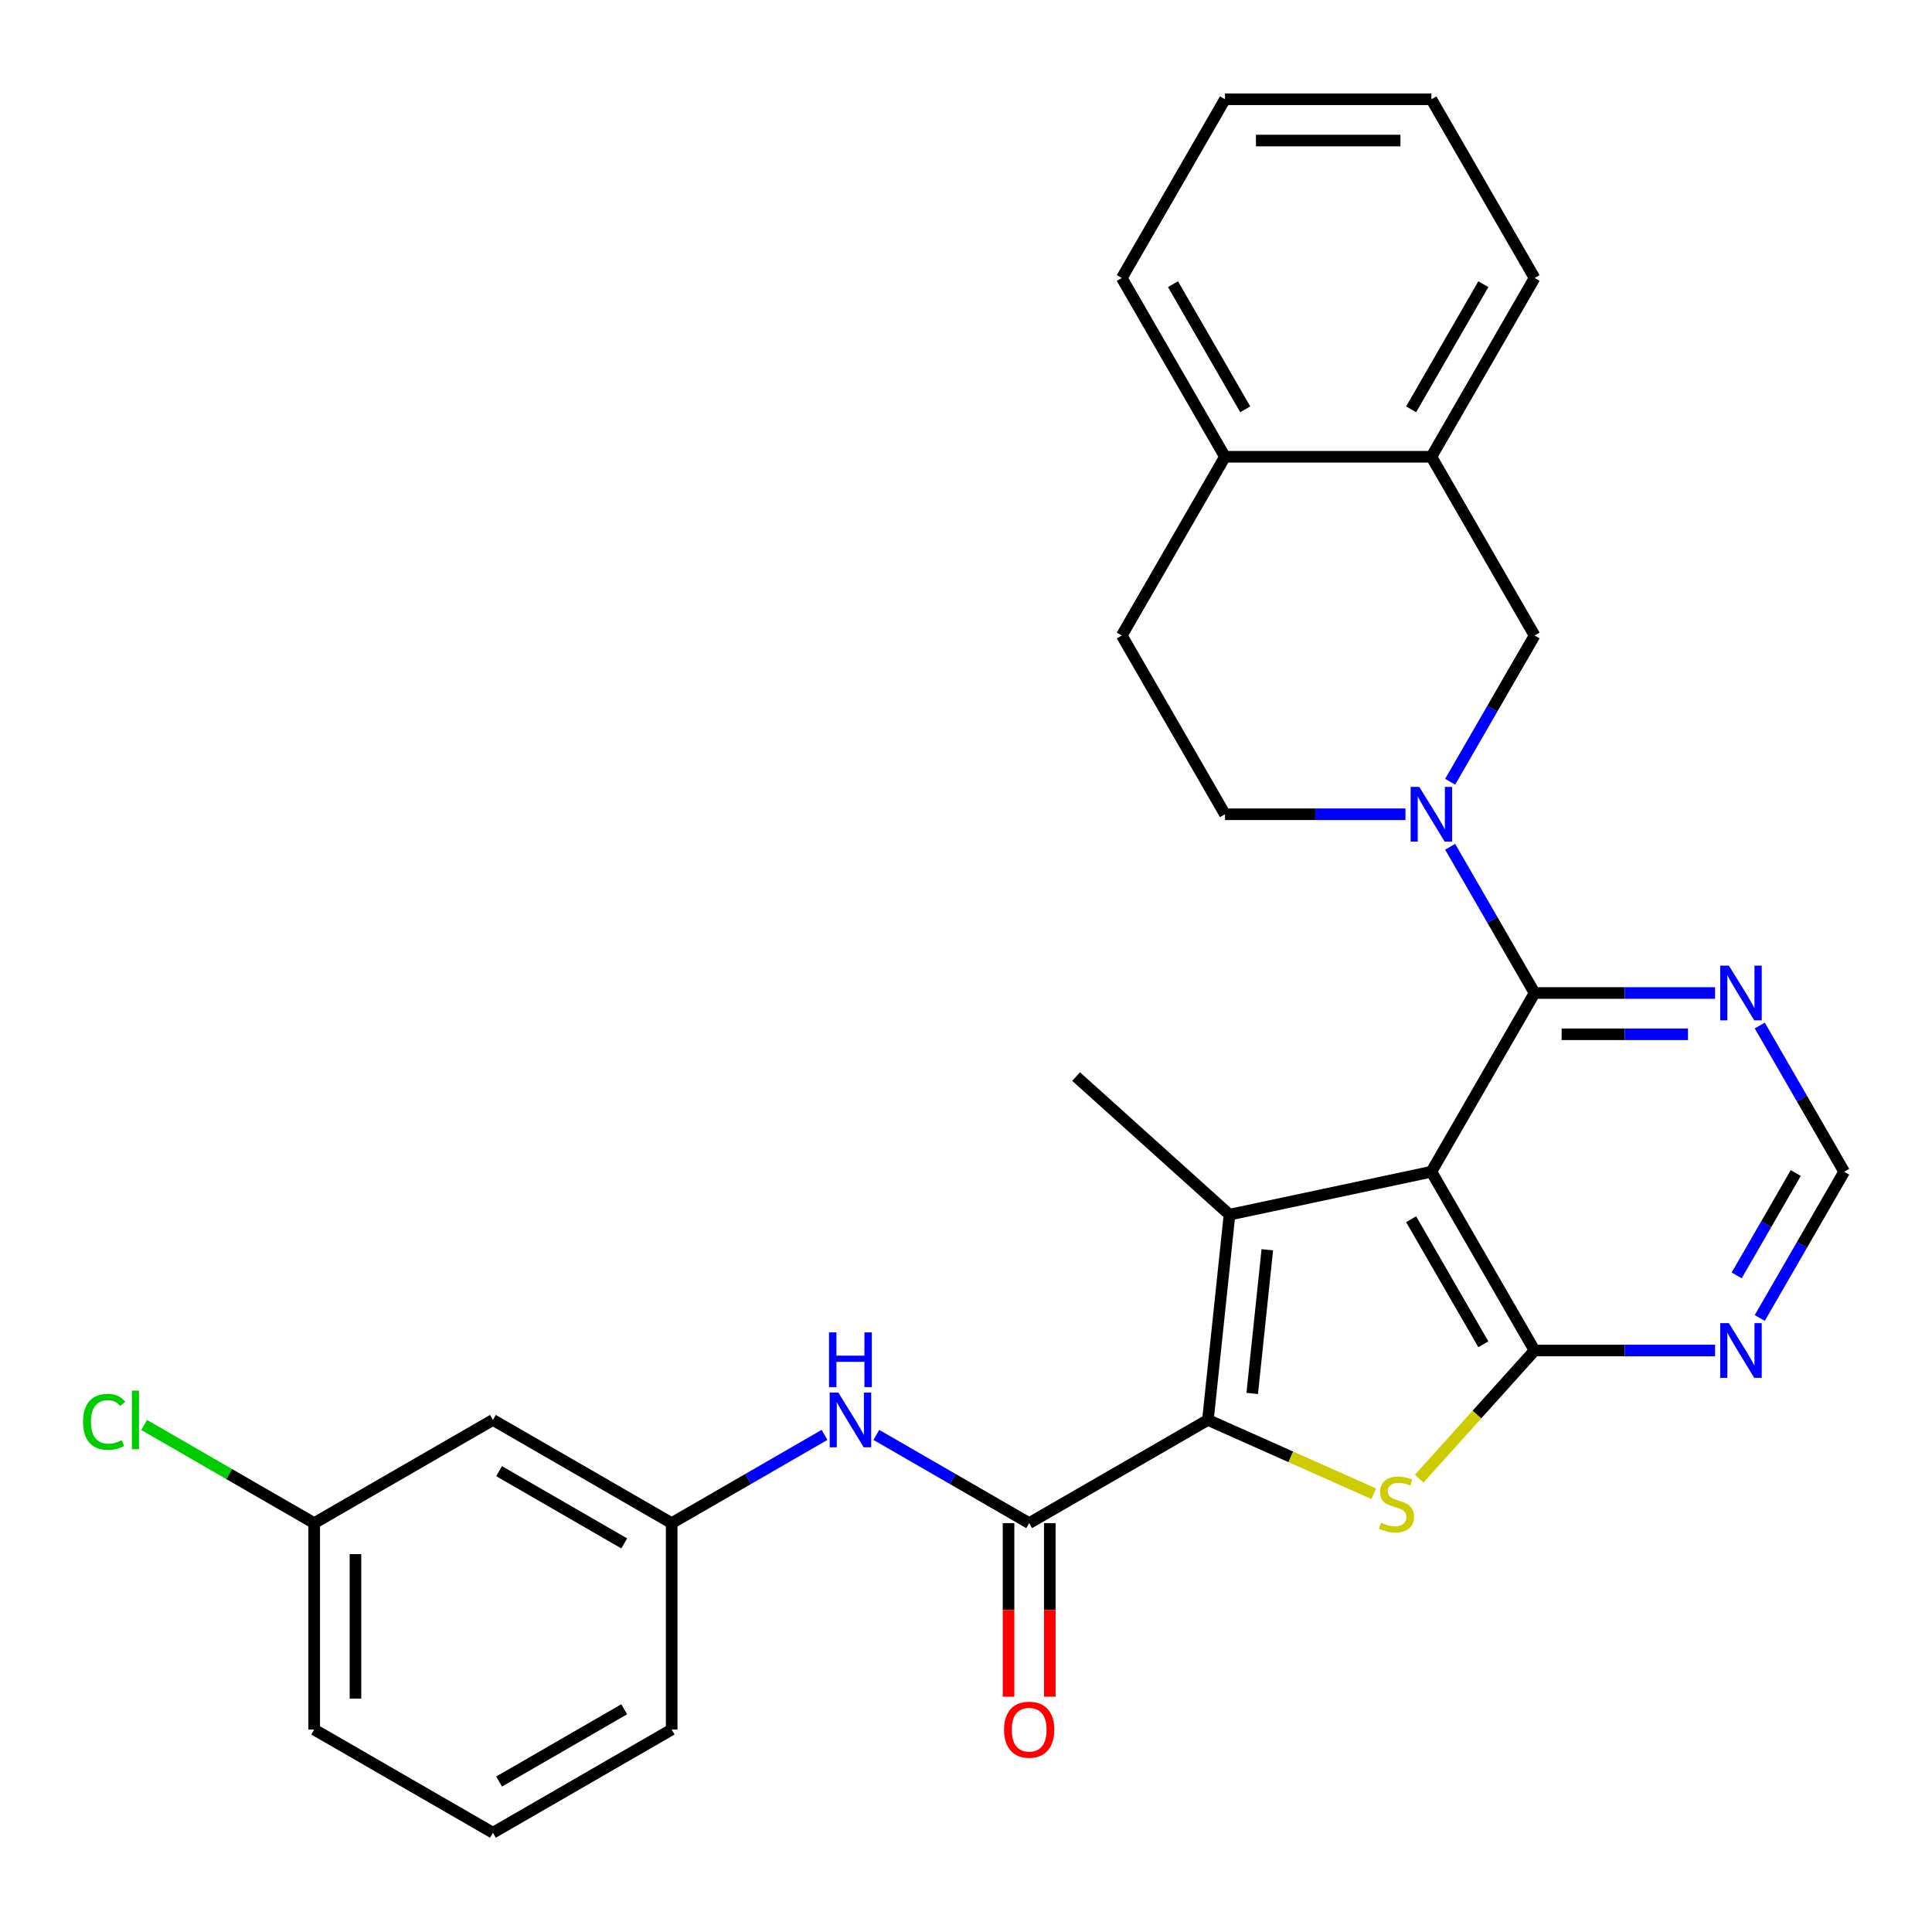 <?xml version='1.0' encoding='iso-8859-1'?>
<svg version='1.1' baseProfile='full'
              xmlns='http://www.w3.org/2000/svg'
                      xmlns:rdkit='http://www.rdkit.org/xml'
                      xmlns:xlink='http://www.w3.org/1999/xlink'
                  xml:space='preserve'
width='1000px' height='1000px' viewBox='0 0 1000 1000'>
<!-- END OF HEADER -->
<rect style='opacity:1.0;fill:#FFFFFF;stroke:none' width='1000' height='1000' x='0' y='0'> </rect>
<path class='bond-1' d='M 740.881,606.497 L 636.384,628.708' style='fill:none;fill-rule:evenodd;stroke:#000000;stroke-width:6px;stroke-linecap:butt;stroke-linejoin:miter;stroke-opacity:1' />
<path class='bond-2' d='M 740.881,606.497 L 794.297,699.016' style='fill:none;fill-rule:evenodd;stroke:#000000;stroke-width:6px;stroke-linecap:butt;stroke-linejoin:miter;stroke-opacity:1' />
<path class='bond-2' d='M 730.39,631.058 L 767.781,695.821' style='fill:none;fill-rule:evenodd;stroke:#000000;stroke-width:6px;stroke-linecap:butt;stroke-linejoin:miter;stroke-opacity:1' />
<path class='bond-4' d='M 740.881,606.497 L 794.297,513.977' style='fill:none;fill-rule:evenodd;stroke:#000000;stroke-width:6px;stroke-linecap:butt;stroke-linejoin:miter;stroke-opacity:1' />
<path class='bond-0' d='M 625.217,734.955 L 636.384,628.708' style='fill:none;fill-rule:evenodd;stroke:#000000;stroke-width:6px;stroke-linecap:butt;stroke-linejoin:miter;stroke-opacity:1' />
<path class='bond-0' d='M 648.141,721.252 L 655.958,646.879' style='fill:none;fill-rule:evenodd;stroke:#000000;stroke-width:6px;stroke-linecap:butt;stroke-linejoin:miter;stroke-opacity:1' />
<path class='bond-6' d='M 625.217,734.955 L 532.697,788.371' style='fill:none;fill-rule:evenodd;stroke:#000000;stroke-width:6px;stroke-linecap:butt;stroke-linejoin:miter;stroke-opacity:1' />
<path class='bond-29' d='M 625.217,734.955 L 668.139,754.066' style='fill:none;fill-rule:evenodd;stroke:#000000;stroke-width:6px;stroke-linecap:butt;stroke-linejoin:miter;stroke-opacity:1' />
<path class='bond-29' d='M 668.139,754.066 L 711.062,773.176' style='fill:none;fill-rule:evenodd;stroke:#CCCC00;stroke-width:6px;stroke-linecap:butt;stroke-linejoin:miter;stroke-opacity:1' />
<path class='bond-19' d='M 636.384,628.708 L 556.992,557.224' style='fill:none;fill-rule:evenodd;stroke:#000000;stroke-width:6px;stroke-linecap:butt;stroke-linejoin:miter;stroke-opacity:1' />
<path class='bond-3' d='M 794.297,699.016 L 764.43,732.187' style='fill:none;fill-rule:evenodd;stroke:#000000;stroke-width:6px;stroke-linecap:butt;stroke-linejoin:miter;stroke-opacity:1' />
<path class='bond-3' d='M 764.43,732.187 L 734.563,765.357' style='fill:none;fill-rule:evenodd;stroke:#CCCC00;stroke-width:6px;stroke-linecap:butt;stroke-linejoin:miter;stroke-opacity:1' />
<path class='bond-7' d='M 794.297,699.016 L 841.008,699.016' style='fill:none;fill-rule:evenodd;stroke:#000000;stroke-width:6px;stroke-linecap:butt;stroke-linejoin:miter;stroke-opacity:1' />
<path class='bond-7' d='M 841.008,699.016 L 887.719,699.016' style='fill:none;fill-rule:evenodd;stroke:#0000FF;stroke-width:6px;stroke-linecap:butt;stroke-linejoin:miter;stroke-opacity:1' />
<path class='bond-5' d='M 794.297,513.977 L 772.448,476.133' style='fill:none;fill-rule:evenodd;stroke:#000000;stroke-width:6px;stroke-linecap:butt;stroke-linejoin:miter;stroke-opacity:1' />
<path class='bond-5' d='M 772.448,476.133 L 750.598,438.289' style='fill:none;fill-rule:evenodd;stroke:#0000FF;stroke-width:6px;stroke-linecap:butt;stroke-linejoin:miter;stroke-opacity:1' />
<path class='bond-8' d='M 794.297,513.977 L 841.008,513.977' style='fill:none;fill-rule:evenodd;stroke:#000000;stroke-width:6px;stroke-linecap:butt;stroke-linejoin:miter;stroke-opacity:1' />
<path class='bond-8' d='M 841.008,513.977 L 887.719,513.977' style='fill:none;fill-rule:evenodd;stroke:#0000FF;stroke-width:6px;stroke-linecap:butt;stroke-linejoin:miter;stroke-opacity:1' />
<path class='bond-8' d='M 808.31,535.344 L 841.008,535.344' style='fill:none;fill-rule:evenodd;stroke:#000000;stroke-width:6px;stroke-linecap:butt;stroke-linejoin:miter;stroke-opacity:1' />
<path class='bond-8' d='M 841.008,535.344 L 873.705,535.344' style='fill:none;fill-rule:evenodd;stroke:#0000FF;stroke-width:6px;stroke-linecap:butt;stroke-linejoin:miter;stroke-opacity:1' />
<path class='bond-10' d='M 750.598,404.627 L 772.448,366.783' style='fill:none;fill-rule:evenodd;stroke:#0000FF;stroke-width:6px;stroke-linecap:butt;stroke-linejoin:miter;stroke-opacity:1' />
<path class='bond-10' d='M 772.448,366.783 L 794.297,328.939' style='fill:none;fill-rule:evenodd;stroke:#000000;stroke-width:6px;stroke-linecap:butt;stroke-linejoin:miter;stroke-opacity:1' />
<path class='bond-13' d='M 727.47,421.458 L 680.76,421.458' style='fill:none;fill-rule:evenodd;stroke:#0000FF;stroke-width:6px;stroke-linecap:butt;stroke-linejoin:miter;stroke-opacity:1' />
<path class='bond-13' d='M 680.76,421.458 L 634.049,421.458' style='fill:none;fill-rule:evenodd;stroke:#000000;stroke-width:6px;stroke-linecap:butt;stroke-linejoin:miter;stroke-opacity:1' />
<path class='bond-9' d='M 532.697,788.371 L 493.143,765.535' style='fill:none;fill-rule:evenodd;stroke:#000000;stroke-width:6px;stroke-linecap:butt;stroke-linejoin:miter;stroke-opacity:1' />
<path class='bond-9' d='M 493.143,765.535 L 453.589,742.698' style='fill:none;fill-rule:evenodd;stroke:#0000FF;stroke-width:6px;stroke-linecap:butt;stroke-linejoin:miter;stroke-opacity:1' />
<path class='bond-14' d='M 522.014,788.371 L 522.014,833.292' style='fill:none;fill-rule:evenodd;stroke:#000000;stroke-width:6px;stroke-linecap:butt;stroke-linejoin:miter;stroke-opacity:1' />
<path class='bond-14' d='M 522.014,833.292 L 522.014,878.213' style='fill:none;fill-rule:evenodd;stroke:#FF0000;stroke-width:6px;stroke-linecap:butt;stroke-linejoin:miter;stroke-opacity:1' />
<path class='bond-14' d='M 543.38,788.371 L 543.38,833.292' style='fill:none;fill-rule:evenodd;stroke:#000000;stroke-width:6px;stroke-linecap:butt;stroke-linejoin:miter;stroke-opacity:1' />
<path class='bond-14' d='M 543.38,833.292 L 543.38,878.213' style='fill:none;fill-rule:evenodd;stroke:#FF0000;stroke-width:6px;stroke-linecap:butt;stroke-linejoin:miter;stroke-opacity:1' />
<path class='bond-30' d='M 910.847,682.185 L 932.696,644.341' style='fill:none;fill-rule:evenodd;stroke:#0000FF;stroke-width:6px;stroke-linecap:butt;stroke-linejoin:miter;stroke-opacity:1' />
<path class='bond-30' d='M 932.696,644.341 L 954.545,606.497' style='fill:none;fill-rule:evenodd;stroke:#000000;stroke-width:6px;stroke-linecap:butt;stroke-linejoin:miter;stroke-opacity:1' />
<path class='bond-30' d='M 898.898,660.149 L 914.192,633.658' style='fill:none;fill-rule:evenodd;stroke:#0000FF;stroke-width:6px;stroke-linecap:butt;stroke-linejoin:miter;stroke-opacity:1' />
<path class='bond-30' d='M 914.192,633.658 L 929.487,607.167' style='fill:none;fill-rule:evenodd;stroke:#000000;stroke-width:6px;stroke-linecap:butt;stroke-linejoin:miter;stroke-opacity:1' />
<path class='bond-12' d='M 910.847,530.808 L 932.696,568.652' style='fill:none;fill-rule:evenodd;stroke:#0000FF;stroke-width:6px;stroke-linecap:butt;stroke-linejoin:miter;stroke-opacity:1' />
<path class='bond-12' d='M 932.696,568.652 L 954.545,606.497' style='fill:none;fill-rule:evenodd;stroke:#000000;stroke-width:6px;stroke-linecap:butt;stroke-linejoin:miter;stroke-opacity:1' />
<path class='bond-15' d='M 426.767,742.698 L 387.213,765.535' style='fill:none;fill-rule:evenodd;stroke:#0000FF;stroke-width:6px;stroke-linecap:butt;stroke-linejoin:miter;stroke-opacity:1' />
<path class='bond-15' d='M 387.213,765.535 L 347.659,788.371' style='fill:none;fill-rule:evenodd;stroke:#000000;stroke-width:6px;stroke-linecap:butt;stroke-linejoin:miter;stroke-opacity:1' />
<path class='bond-11' d='M 794.297,328.939 L 740.881,236.419' style='fill:none;fill-rule:evenodd;stroke:#000000;stroke-width:6px;stroke-linecap:butt;stroke-linejoin:miter;stroke-opacity:1' />
<path class='bond-23' d='M 740.881,236.419 L 794.297,143.9' style='fill:none;fill-rule:evenodd;stroke:#000000;stroke-width:6px;stroke-linecap:butt;stroke-linejoin:miter;stroke-opacity:1' />
<path class='bond-23' d='M 730.39,211.858 L 767.781,147.095' style='fill:none;fill-rule:evenodd;stroke:#000000;stroke-width:6px;stroke-linecap:butt;stroke-linejoin:miter;stroke-opacity:1' />
<path class='bond-31' d='M 740.881,236.419 L 634.049,236.419' style='fill:none;fill-rule:evenodd;stroke:#000000;stroke-width:6px;stroke-linecap:butt;stroke-linejoin:miter;stroke-opacity:1' />
<path class='bond-18' d='M 634.049,421.458 L 580.633,328.939' style='fill:none;fill-rule:evenodd;stroke:#000000;stroke-width:6px;stroke-linecap:butt;stroke-linejoin:miter;stroke-opacity:1' />
<path class='bond-17' d='M 347.659,788.371 L 255.139,734.955' style='fill:none;fill-rule:evenodd;stroke:#000000;stroke-width:6px;stroke-linecap:butt;stroke-linejoin:miter;stroke-opacity:1' />
<path class='bond-17' d='M 323.097,798.863 L 258.334,761.471' style='fill:none;fill-rule:evenodd;stroke:#000000;stroke-width:6px;stroke-linecap:butt;stroke-linejoin:miter;stroke-opacity:1' />
<path class='bond-24' d='M 347.659,788.371 L 347.659,895.203' style='fill:none;fill-rule:evenodd;stroke:#000000;stroke-width:6px;stroke-linecap:butt;stroke-linejoin:miter;stroke-opacity:1' />
<path class='bond-16' d='M 634.049,236.419 L 580.633,328.939' style='fill:none;fill-rule:evenodd;stroke:#000000;stroke-width:6px;stroke-linecap:butt;stroke-linejoin:miter;stroke-opacity:1' />
<path class='bond-25' d='M 634.049,236.419 L 580.633,143.9' style='fill:none;fill-rule:evenodd;stroke:#000000;stroke-width:6px;stroke-linecap:butt;stroke-linejoin:miter;stroke-opacity:1' />
<path class='bond-25' d='M 644.541,211.858 L 607.149,147.095' style='fill:none;fill-rule:evenodd;stroke:#000000;stroke-width:6px;stroke-linecap:butt;stroke-linejoin:miter;stroke-opacity:1' />
<path class='bond-20' d='M 255.139,734.955 L 162.62,788.371' style='fill:none;fill-rule:evenodd;stroke:#000000;stroke-width:6px;stroke-linecap:butt;stroke-linejoin:miter;stroke-opacity:1' />
<path class='bond-21' d='M 162.62,788.371 L 118.616,762.965' style='fill:none;fill-rule:evenodd;stroke:#000000;stroke-width:6px;stroke-linecap:butt;stroke-linejoin:miter;stroke-opacity:1' />
<path class='bond-21' d='M 118.616,762.965 L 74.611,737.559' style='fill:none;fill-rule:evenodd;stroke:#00CC00;stroke-width:6px;stroke-linecap:butt;stroke-linejoin:miter;stroke-opacity:1' />
<path class='bond-33' d='M 162.62,788.371 L 162.62,895.203' style='fill:none;fill-rule:evenodd;stroke:#000000;stroke-width:6px;stroke-linecap:butt;stroke-linejoin:miter;stroke-opacity:1' />
<path class='bond-33' d='M 183.986,804.396 L 183.986,879.179' style='fill:none;fill-rule:evenodd;stroke:#000000;stroke-width:6px;stroke-linecap:butt;stroke-linejoin:miter;stroke-opacity:1' />
<path class='bond-22' d='M 255.139,948.619 L 347.659,895.203' style='fill:none;fill-rule:evenodd;stroke:#000000;stroke-width:6px;stroke-linecap:butt;stroke-linejoin:miter;stroke-opacity:1' />
<path class='bond-22' d='M 258.334,922.103 L 323.097,884.712' style='fill:none;fill-rule:evenodd;stroke:#000000;stroke-width:6px;stroke-linecap:butt;stroke-linejoin:miter;stroke-opacity:1' />
<path class='bond-26' d='M 255.139,948.619 L 162.62,895.203' style='fill:none;fill-rule:evenodd;stroke:#000000;stroke-width:6px;stroke-linecap:butt;stroke-linejoin:miter;stroke-opacity:1' />
<path class='bond-27' d='M 794.297,143.9 L 740.881,51.381' style='fill:none;fill-rule:evenodd;stroke:#000000;stroke-width:6px;stroke-linecap:butt;stroke-linejoin:miter;stroke-opacity:1' />
<path class='bond-28' d='M 580.633,143.9 L 634.049,51.381' style='fill:none;fill-rule:evenodd;stroke:#000000;stroke-width:6px;stroke-linecap:butt;stroke-linejoin:miter;stroke-opacity:1' />
<path class='bond-32' d='M 740.881,51.381 L 634.049,51.381' style='fill:none;fill-rule:evenodd;stroke:#000000;stroke-width:6px;stroke-linecap:butt;stroke-linejoin:miter;stroke-opacity:1' />
<path class='bond-32' d='M 724.856,72.747 L 650.074,72.747' style='fill:none;fill-rule:evenodd;stroke:#000000;stroke-width:6px;stroke-linecap:butt;stroke-linejoin:miter;stroke-opacity:1' />
<path  class='atom-4' d='M 714.813 788.128
Q 715.133 788.248, 716.453 788.808
Q 717.773 789.368, 719.213 789.728
Q 720.693 790.048, 722.133 790.048
Q 724.813 790.048, 726.373 788.768
Q 727.933 787.448, 727.933 785.168
Q 727.933 783.608, 727.133 782.648
Q 726.373 781.688, 725.173 781.168
Q 723.973 780.648, 721.973 780.048
Q 719.453 779.288, 717.933 778.568
Q 716.453 777.848, 715.373 776.328
Q 714.333 774.808, 714.333 772.248
Q 714.333 768.688, 716.733 766.488
Q 719.173 764.288, 723.973 764.288
Q 727.253 764.288, 730.973 765.848
L 730.053 768.928
Q 726.653 767.528, 724.093 767.528
Q 721.333 767.528, 719.813 768.688
Q 718.293 769.808, 718.333 771.768
Q 718.333 773.288, 719.093 774.208
Q 719.893 775.128, 721.013 775.648
Q 722.173 776.168, 724.093 776.768
Q 726.653 777.568, 728.173 778.368
Q 729.693 779.168, 730.773 780.808
Q 731.893 782.408, 731.893 785.168
Q 731.893 789.088, 729.253 791.208
Q 726.653 793.288, 722.293 793.288
Q 719.773 793.288, 717.853 792.728
Q 715.973 792.208, 713.733 791.288
L 714.813 788.128
' fill='#CCCC00'/>
<path  class='atom-6' d='M 734.621 407.298
L 743.901 422.298
Q 744.821 423.778, 746.301 426.458
Q 747.781 429.138, 747.861 429.298
L 747.861 407.298
L 751.621 407.298
L 751.621 435.618
L 747.741 435.618
L 737.781 419.218
Q 736.621 417.298, 735.381 415.098
Q 734.181 412.898, 733.821 412.218
L 733.821 435.618
L 730.141 435.618
L 730.141 407.298
L 734.621 407.298
' fill='#0000FF'/>
<path  class='atom-8' d='M 894.869 684.856
L 904.149 699.856
Q 905.069 701.336, 906.549 704.016
Q 908.029 706.696, 908.109 706.856
L 908.109 684.856
L 911.869 684.856
L 911.869 713.176
L 907.989 713.176
L 898.029 696.776
Q 896.869 694.856, 895.629 692.656
Q 894.429 690.456, 894.069 689.776
L 894.069 713.176
L 890.389 713.176
L 890.389 684.856
L 894.869 684.856
' fill='#0000FF'/>
<path  class='atom-9' d='M 894.869 499.817
L 904.149 514.817
Q 905.069 516.297, 906.549 518.977
Q 908.029 521.657, 908.109 521.817
L 908.109 499.817
L 911.869 499.817
L 911.869 528.137
L 907.989 528.137
L 898.029 511.737
Q 896.869 509.817, 895.629 507.617
Q 894.429 505.417, 894.069 504.737
L 894.069 528.137
L 890.389 528.137
L 890.389 499.817
L 894.869 499.817
' fill='#0000FF'/>
<path  class='atom-10' d='M 433.918 720.795
L 443.198 735.795
Q 444.118 737.275, 445.598 739.955
Q 447.078 742.635, 447.158 742.795
L 447.158 720.795
L 450.918 720.795
L 450.918 749.115
L 447.038 749.115
L 437.078 732.715
Q 435.918 730.795, 434.678 728.595
Q 433.478 726.395, 433.118 725.715
L 433.118 749.115
L 429.438 749.115
L 429.438 720.795
L 433.918 720.795
' fill='#0000FF'/>
<path  class='atom-10' d='M 429.098 689.643
L 432.938 689.643
L 432.938 701.683
L 447.418 701.683
L 447.418 689.643
L 451.258 689.643
L 451.258 717.963
L 447.418 717.963
L 447.418 704.883
L 432.938 704.883
L 432.938 717.963
L 429.098 717.963
L 429.098 689.643
' fill='#0000FF'/>
<path  class='atom-15' d='M 519.697 895.283
Q 519.697 888.483, 523.057 884.683
Q 526.417 880.883, 532.697 880.883
Q 538.977 880.883, 542.337 884.683
Q 545.697 888.483, 545.697 895.283
Q 545.697 902.163, 542.297 906.083
Q 538.897 909.963, 532.697 909.963
Q 526.457 909.963, 523.057 906.083
Q 519.697 902.203, 519.697 895.283
M 532.697 906.763
Q 537.017 906.763, 539.337 903.883
Q 541.697 900.963, 541.697 895.283
Q 541.697 889.723, 539.337 886.923
Q 537.017 884.083, 532.697 884.083
Q 528.377 884.083, 526.017 886.883
Q 523.697 889.683, 523.697 895.283
Q 523.697 901.003, 526.017 903.883
Q 528.377 906.763, 532.697 906.763
' fill='#FF0000'/>
<path  class='atom-22' d='M 42.981 735.935
Q 42.981 728.895, 46.261 725.215
Q 49.581 721.495, 55.861 721.495
Q 61.701 721.495, 64.821 725.615
L 62.181 727.775
Q 59.901 724.775, 55.861 724.775
Q 51.581 724.775, 49.301 727.655
Q 47.061 730.495, 47.061 735.935
Q 47.061 741.535, 49.381 744.415
Q 51.741 747.295, 56.301 747.295
Q 59.421 747.295, 63.061 745.415
L 64.181 748.415
Q 62.701 749.375, 60.461 749.935
Q 58.221 750.495, 55.741 750.495
Q 49.581 750.495, 46.261 746.735
Q 42.981 742.975, 42.981 735.935
' fill='#00CC00'/>
<path  class='atom-22' d='M 68.261 719.775
L 71.941 719.775
L 71.941 750.135
L 68.261 750.135
L 68.261 719.775
' fill='#00CC00'/>
</svg>
